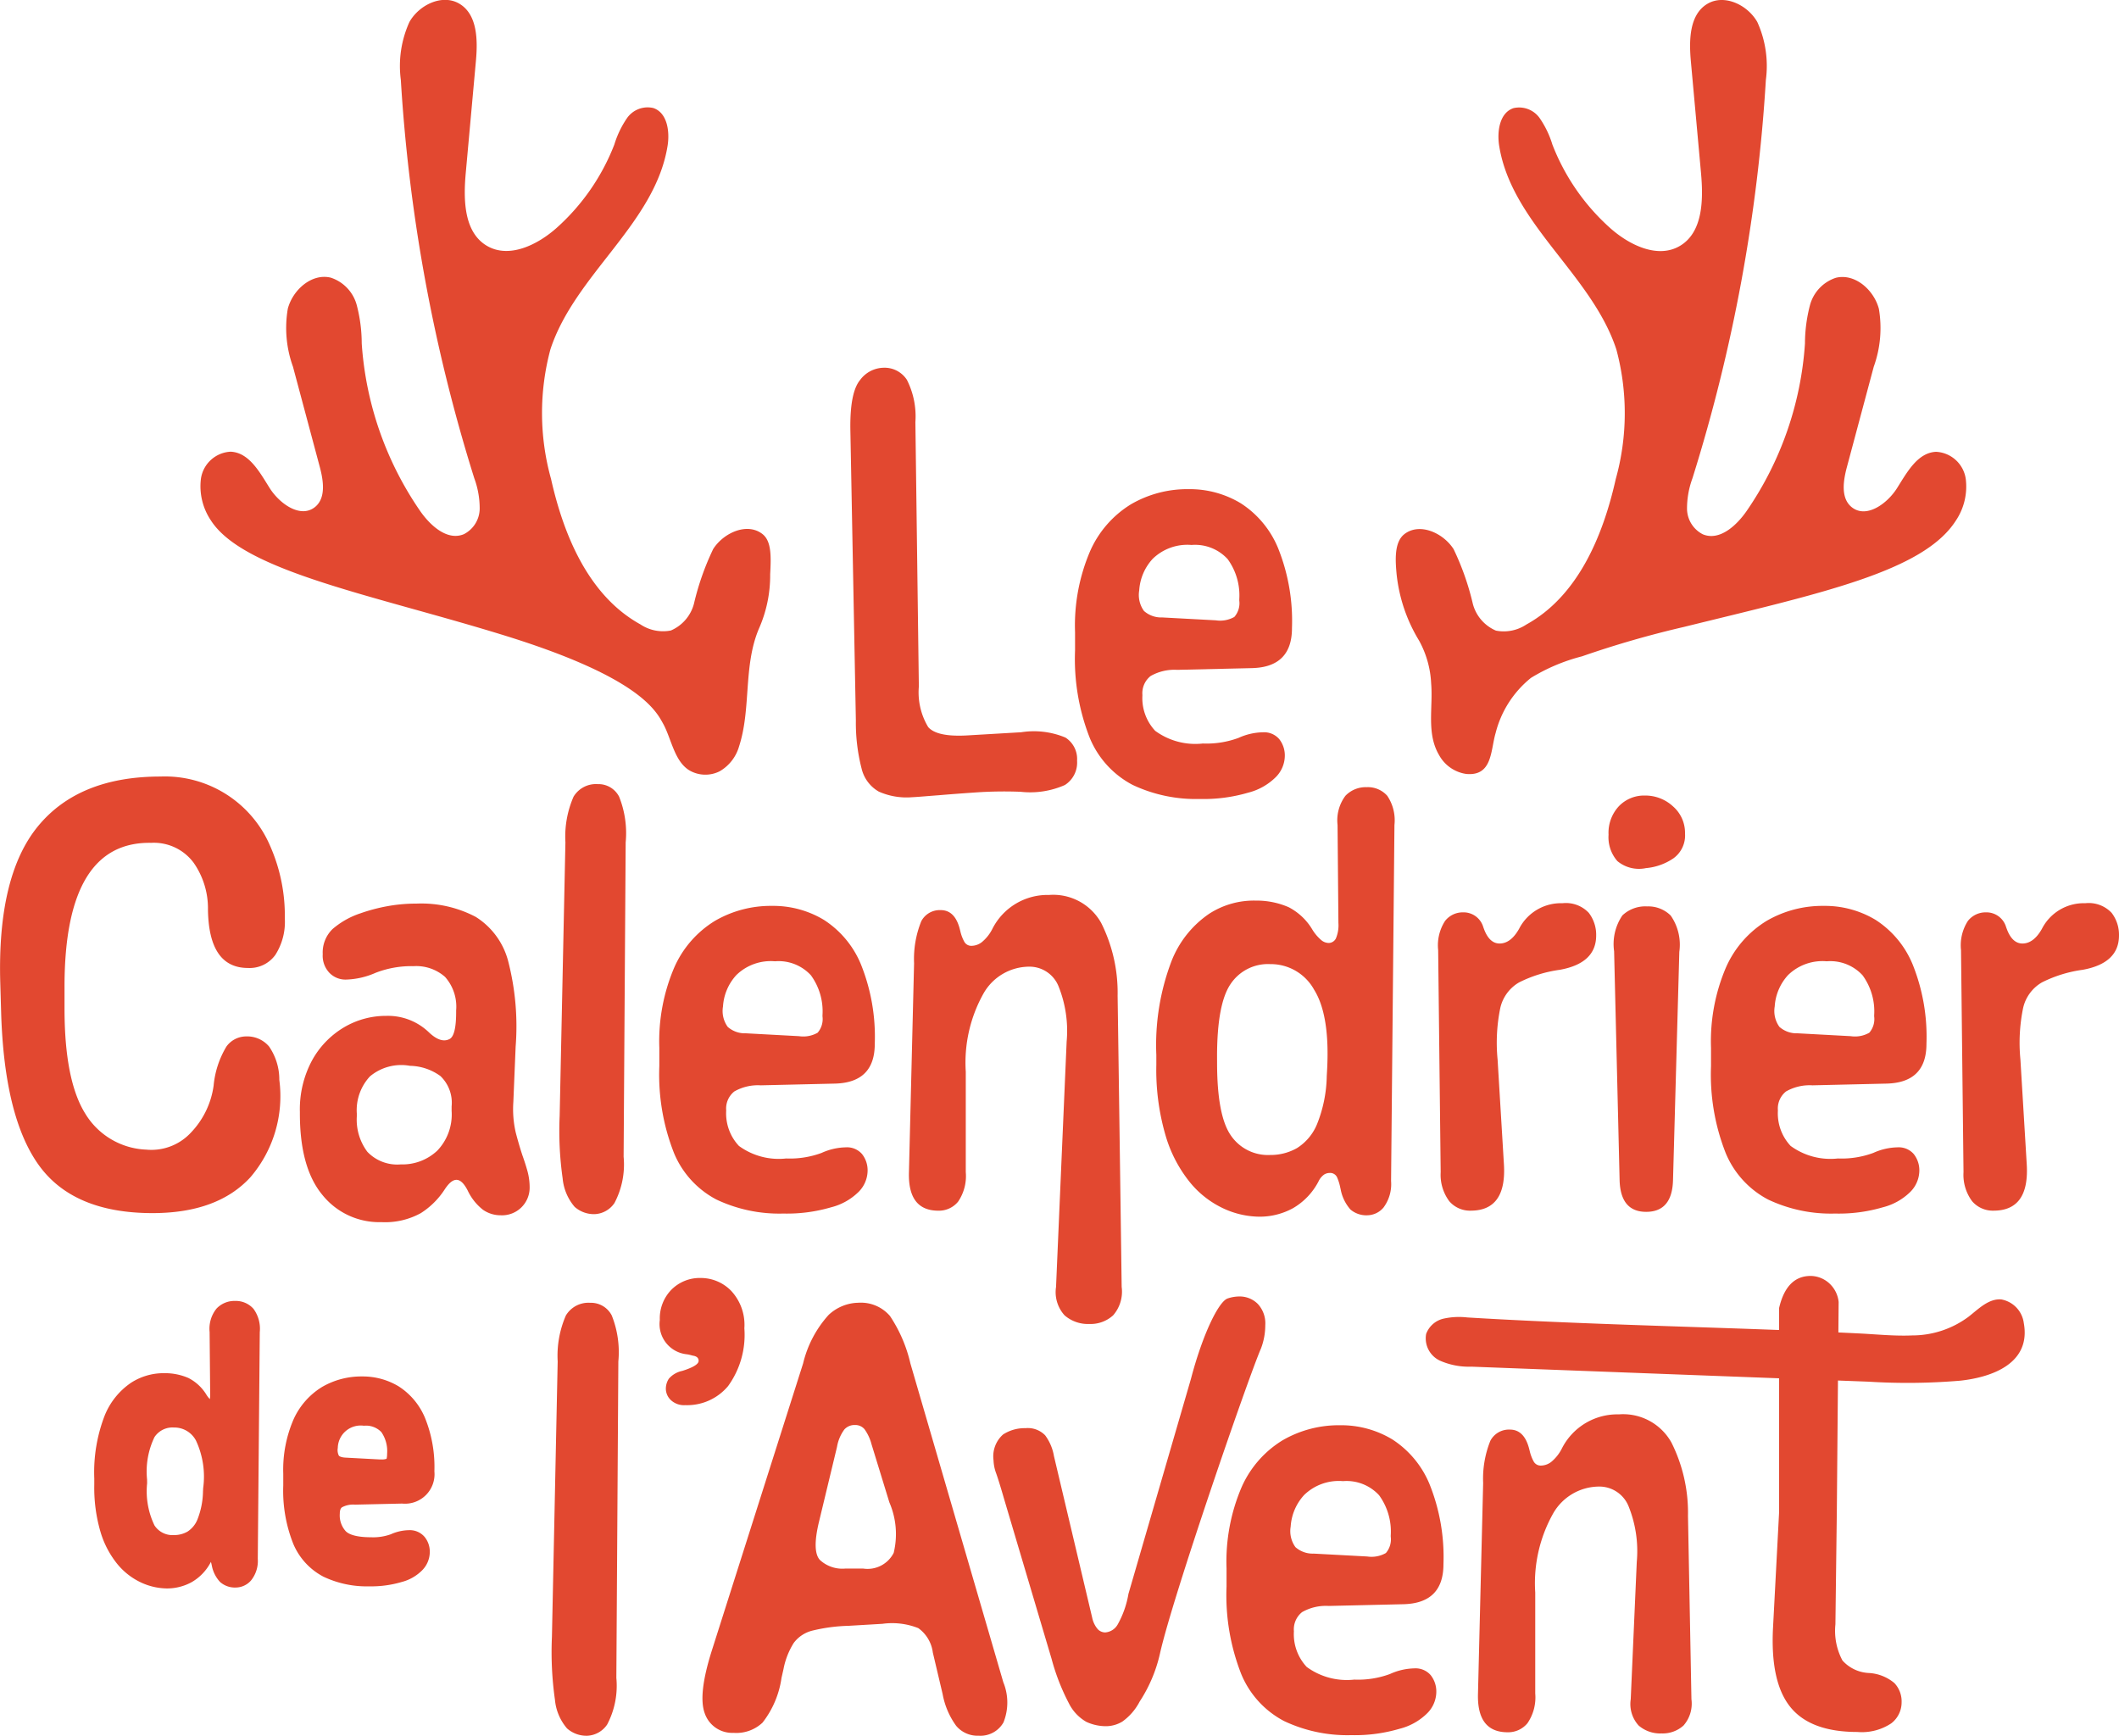 <svg id="Groupe_222" data-name="Groupe 222" xmlns="http://www.w3.org/2000/svg" width="147.469" height="120.787" viewBox="0 0 147.469 120.787">
  <path id="Tracé_1259" data-name="Tracé 1259" d="M1022.471,526.936v1.512q0,4.989,1.431,7.3a5.2,5.2,0,0,0,4.255,2.526,3.747,3.747,0,0,0,3.091-1.163,5.885,5.885,0,0,0,1.6-3.291,6.4,6.4,0,0,1,.894-2.724,1.7,1.7,0,0,1,1.372-.7,1.993,1.993,0,0,1,1.591.7,4.057,4.057,0,0,1,.715,2.326,8.671,8.671,0,0,1-2.008,6.77q-2.307,2.516-6.88,2.5-5.488-.021-7.873-3.37t-2.6-10.608l-.059-2.028q-.219-7.456,2.624-10.915t8.529-3.46a7.964,7.964,0,0,1,7.625,4.822,12.017,12.017,0,0,1,1.025,5.06,4.264,4.264,0,0,1-.657,2.526,2.2,2.2,0,0,1-1.909.914q-2.723,0-2.783-4.056a5.544,5.544,0,0,0-1-3.271,3.45,3.45,0,0,0-2.952-1.381Q1022.47,516.816,1022.471,526.936Z" transform="translate(-1017.981 -458.273)" fill="#E24830"/>
  <path id="Tracé_1260" data-name="Tracé 1260" d="M1058.228,527.235a18.133,18.133,0,0,1,.517,5.945l-.159,3.837a7.254,7.254,0,0,0,.169,2.147q.229.876.467,1.591.2.557.349,1.093a4.325,4.325,0,0,1,.149,1.154,1.921,1.921,0,0,1-2.009,1.909,2.144,2.144,0,0,1-1.232-.378,3.691,3.691,0,0,1-1.074-1.352c-.253-.49-.511-.736-.776-.736s-.523.219-.814.656a5.475,5.475,0,0,1-1.67,1.661,5.134,5.134,0,0,1-2.744.626,5.072,5.072,0,0,1-4.1-1.888q-1.572-1.888-1.571-5.666v-.119a7.183,7.183,0,0,1,.835-3.56,6.072,6.072,0,0,1,2.207-2.306,5.739,5.739,0,0,1,2.982-.815,4.108,4.108,0,0,1,2.943,1.134q.835.8,1.451.477.457-.238.457-1.869v-.119a3.118,3.118,0,0,0-.775-2.337,3.035,3.035,0,0,0-2.188-.745,6.881,6.881,0,0,0-2.653.467,5.444,5.444,0,0,1-2.078.468,1.556,1.556,0,0,1-1.114-.458,1.729,1.729,0,0,1-.477-1.311,2.271,2.271,0,0,1,.686-1.75,5.711,5.711,0,0,1,1.939-1.093,12.18,12.18,0,0,1,1.829-.488,11.084,11.084,0,0,1,2.067-.188,8.119,8.119,0,0,1,4.127.924A5.175,5.175,0,0,1,1058.228,527.235Zm-4.7,8a3.729,3.729,0,0,0-2.137-.725,3.4,3.4,0,0,0-2.784.735,3.454,3.454,0,0,0-.915,2.585v.2a3.725,3.725,0,0,0,.735,2.465,2.873,2.873,0,0,0,2.327.875,3.535,3.535,0,0,0,2.536-.954,3.637,3.637,0,0,0,1-2.764v-.319A2.566,2.566,0,0,0,1053.526,535.238Z" transform="translate(-1022.86 -460.341)" fill="#E24830"/>
  <path id="Tracé_1261" data-name="Tracé 1261" d="M1070.482,538.892a5.742,5.742,0,0,1-.636,3.221,1.753,1.753,0,0,1-1.372.776,2.029,2.029,0,0,1-1.4-.507,3.531,3.531,0,0,1-.835-1.979,23.485,23.485,0,0,1-.208-4.354l.4-19.028a6.95,6.95,0,0,1,.566-3.181,1.816,1.816,0,0,1,1.681-.875,1.612,1.612,0,0,1,1.491.875,6.829,6.829,0,0,1,.456,3.181Z" transform="translate(-1027.082 -458.398)" fill="#E24830"/>
  <path id="Tracé_1262" data-name="Tracé 1262" d="M1083.222,544.828a10.218,10.218,0,0,1-4.652-.973,6.432,6.432,0,0,1-2.954-3.231,14.871,14.871,0,0,1-1.024-6.055V533.3a13.057,13.057,0,0,1,1.044-5.607,7.189,7.189,0,0,1,2.823-3.231,7.727,7.727,0,0,1,3.987-1.044,6.821,6.821,0,0,1,3.6.974,6.727,6.727,0,0,1,2.575,3.092,13.488,13.488,0,0,1,.964,5.537q0,2.7-2.784,2.764l-5.15.12a3.312,3.312,0,0,0-1.839.426,1.519,1.519,0,0,0-.566,1.323,3.311,3.311,0,0,0,.884,2.466,4.694,4.694,0,0,0,3.29.875,6.37,6.37,0,0,0,2.466-.387,4.252,4.252,0,0,1,1.69-.388,1.379,1.379,0,0,1,1.123.468,1.82,1.82,0,0,1,.387,1.2,2.118,2.118,0,0,1-.616,1.422,4.172,4.172,0,0,1-1.929,1.084A10.9,10.9,0,0,1,1083.222,544.828Zm2.387-12.585a1.448,1.448,0,0,0,.338-1.134v-.079a4.259,4.259,0,0,0-.806-2.783,3.053,3.053,0,0,0-2.5-.974,3.43,3.43,0,0,0-2.684.954,3.549,3.549,0,0,0-.934,2.188,1.886,1.886,0,0,0,.328,1.422,1.8,1.8,0,0,0,1.263.447l3.7.2A2.006,2.006,0,0,0,1085.609,532.243Z" transform="translate(-1028.707 -460.378)" fill="#E24830"/>
  <path id="Tracé_1263" data-name="Tracé 1263" d="M1110.548,529.5a10.835,10.835,0,0,0-1.143-5.07,3.819,3.819,0,0,0-3.629-1.949,4.3,4.3,0,0,0-3.937,2.346,2.867,2.867,0,0,1-.736.934,1.189,1.189,0,0,1-.7.259.553.553,0,0,1-.516-.268,2.853,2.853,0,0,1-.28-.726l-.039-.158q-.339-1.332-1.333-1.332a1.448,1.448,0,0,0-1.352.775,7.016,7.016,0,0,0-.5,2.923l-.357,14.535q-.081,2.683,2.047,2.684a1.725,1.725,0,0,0,1.371-.626,3.151,3.151,0,0,0,.537-2.058v-6.979a9.848,9.848,0,0,1,1.243-5.469,3.673,3.673,0,0,1,3.132-1.849,2.178,2.178,0,0,1,2.087,1.382,8.3,8.3,0,0,1,.558,3.827q-.37,8.537-.738,17.075a2.4,2.4,0,0,0,.595,1.98,2.472,2.472,0,0,0,1.721.6,2.329,2.329,0,0,0,1.656-.6,2.5,2.5,0,0,0,.595-1.98Q1110.694,539.63,1110.548,529.5Z" transform="translate(-1032.769 -460.202)" fill="#E24830"/>
  <path id="Tracé_1264" data-name="Tracé 1264" d="M1133.6,540.633a2.729,2.729,0,0,1-.527,1.849,1.5,1.5,0,0,1-1.1.537,1.7,1.7,0,0,1-1.2-.4,2.925,2.925,0,0,1-.686-1.431l-.02-.079a3.453,3.453,0,0,0-.219-.717.529.529,0,0,0-.536-.317.73.73,0,0,0-.368.109,1.219,1.219,0,0,0-.387.467,4.6,4.6,0,0,1-1.79,1.88,4.82,4.82,0,0,1-2.347.587,6.064,6.064,0,0,1-2.455-.558,6.62,6.62,0,0,1-2.326-1.789,9.328,9.328,0,0,1-1.72-3.261,16.223,16.223,0,0,1-.656-4.951v-.7a16.4,16.4,0,0,1,1.044-6.492,7.114,7.114,0,0,1,2.635-3.33,5.729,5.729,0,0,1,3.241-.915,5.589,5.589,0,0,1,2.286.457,4.127,4.127,0,0,1,1.671,1.591,3.072,3.072,0,0,0,.6.7.827.827,0,0,0,.5.2.567.567,0,0,0,.517-.308,2.345,2.345,0,0,0,.178-1.084l-.06-6.821a2.852,2.852,0,0,1,.547-2.028,1.953,1.953,0,0,1,1.482-.6,1.8,1.8,0,0,1,1.431.6,3.044,3.044,0,0,1,.5,2.028Zm-12.109-8.232q0,3.658.944,5.041a3.126,3.126,0,0,0,2.754,1.382,3.709,3.709,0,0,0,1.859-.477,3.555,3.555,0,0,0,1.4-1.67,9.383,9.383,0,0,0,.676-3.341l.02-.357q.218-3.858-.895-5.647a3.443,3.443,0,0,0-3.062-1.79,3.126,3.126,0,0,0-2.754,1.382q-.945,1.382-.944,5.06Z" transform="translate(-1036.79 -458.45)" fill="#E24830"/>
  <path id="Tracé_1265" data-name="Tracé 1265" d="M1141.464,526.455a3.126,3.126,0,0,1,.478-2.028,1.559,1.559,0,0,1,1.252-.6,1.427,1.427,0,0,1,1.412,1.034l.06.16q.377.974,1.073.974.776,0,1.352-1.014a3.271,3.271,0,0,1,3.023-1.79,2.187,2.187,0,0,1,1.829.666,2.5,2.5,0,0,1,.517,1.581q0,1.928-2.526,2.386a9.022,9.022,0,0,0-2.833.875,2.76,2.76,0,0,0-1.313,1.78,12.044,12.044,0,0,0-.188,3.588l.437,7.238q.219,3.28-2.307,3.281a1.9,1.9,0,0,1-1.491-.656,3.08,3.08,0,0,1-.6-2.028Z" transform="translate(-1041.377 -460.337)" fill="#E24830"/>
  <path id="Tracé_1266" data-name="Tracé 1266" d="M1160.579,514.7a2.441,2.441,0,0,1,.835,1.888,1.962,1.962,0,0,1-.8,1.721,4.015,4.015,0,0,1-1.918.686,2.35,2.35,0,0,1-1.988-.487,2.52,2.52,0,0,1-.616-1.84,2.706,2.706,0,0,1,.726-1.988,2.428,2.428,0,0,1,1.8-.735A2.837,2.837,0,0,1,1160.579,514.7Zm-4.1,10.081a3.543,3.543,0,0,1,.576-2.495,2.321,2.321,0,0,1,1.731-.626,2.207,2.207,0,0,1,1.631.636,3.547,3.547,0,0,1,.6,2.525l-.439,15.886q-.058,2.208-1.868,2.208-1.789,0-1.849-2.208Z" transform="translate(-1044.147 -458.584)" fill="#E24830"/>
  <path id="Tracé_1267" data-name="Tracé 1267" d="M1173.521,544.828a10.223,10.223,0,0,1-4.652-.973,6.434,6.434,0,0,1-2.953-3.231,14.869,14.869,0,0,1-1.024-6.055V533.3a13.055,13.055,0,0,1,1.044-5.607,7.188,7.188,0,0,1,2.823-3.231,7.727,7.727,0,0,1,3.987-1.044,6.821,6.821,0,0,1,3.6.974,6.725,6.725,0,0,1,2.575,3.092,13.49,13.49,0,0,1,.964,5.537q0,2.7-2.783,2.764l-5.15.12a3.31,3.31,0,0,0-1.839.426,1.519,1.519,0,0,0-.566,1.323,3.311,3.311,0,0,0,.884,2.466,4.693,4.693,0,0,0,3.29.875,6.372,6.372,0,0,0,2.466-.387,4.251,4.251,0,0,1,1.69-.388,1.379,1.379,0,0,1,1.124.468,1.82,1.82,0,0,1,.388,1.2,2.12,2.12,0,0,1-.616,1.422,4.177,4.177,0,0,1-1.929,1.084A10.894,10.894,0,0,1,1173.521,544.828Zm2.387-12.585a1.447,1.447,0,0,0,.338-1.134v-.079a4.257,4.257,0,0,0-.807-2.783,3.051,3.051,0,0,0-2.495-.974,3.431,3.431,0,0,0-2.685.954,3.548,3.548,0,0,0-.934,2.188,1.883,1.883,0,0,0,.328,1.422,1.8,1.8,0,0,0,1.263.447l3.7.2A2,2,0,0,0,1175.908,532.243Z" transform="translate(-1045.816 -460.378)" fill="#E24830"/>
  <path id="Tracé_1268" data-name="Tracé 1268" d="M1186.357,526.455a3.123,3.123,0,0,1,.477-2.028,1.562,1.562,0,0,1,1.252-.6,1.426,1.426,0,0,1,1.412,1.034l.06.16c.251.649.61.974,1.074.974q.775,0,1.352-1.014a3.269,3.269,0,0,1,3.022-1.79,2.189,2.189,0,0,1,1.829.666,2.5,2.5,0,0,1,.516,1.581q0,1.928-2.525,2.386a9,9,0,0,0-2.833.875,2.759,2.759,0,0,0-1.313,1.78,12.039,12.039,0,0,0-.189,3.588l.437,7.238q.22,3.28-2.306,3.281a1.9,1.9,0,0,1-1.491-.656,3.078,3.078,0,0,1-.6-2.028Z" transform="translate(-1049.883 -460.337)" fill="#E24830"/>
  <path id="Tracé_1269" data-name="Tracé 1269" d="M1090.995,481.54q-.04-2.6.671-3.463a2.082,2.082,0,0,1,1.632-.861,1.853,1.853,0,0,1,1.631.84,5.619,5.619,0,0,1,.591,2.943l.241,18.4a4.69,4.69,0,0,0,.65,2.822q.61.7,2.713.581l3.764-.221a5.686,5.686,0,0,1,3.074.37,1.766,1.766,0,0,1,.81,1.612,1.846,1.846,0,0,1-.851,1.692,5.974,5.974,0,0,1-3.073.47,28.9,28.9,0,0,0-3.063.04q-1.462.1-2.643.2c-.361.027-.7.054-1.021.08s-.607.047-.86.06a4.762,4.762,0,0,1-2.283-.391,2.509,2.509,0,0,1-1.2-1.6,12.764,12.764,0,0,1-.4-3.353Z" transform="translate(-1031.815 -451.625)" fill="#E24830"/>
  <path id="Tracé_1270" data-name="Tracé 1270" d="M1118.976,509.2a10.3,10.3,0,0,1-4.685-.981,6.483,6.483,0,0,1-2.974-3.253,14.991,14.991,0,0,1-1.03-6.1V497.59a13.13,13.13,0,0,1,1.052-5.646,7.246,7.246,0,0,1,2.842-3.253,7.789,7.789,0,0,1,4.015-1.051,6.865,6.865,0,0,1,3.623.982,6.776,6.776,0,0,1,2.594,3.113,13.6,13.6,0,0,1,.97,5.576q0,2.722-2.8,2.783l-5.186.12a3.339,3.339,0,0,0-1.852.43,1.529,1.529,0,0,0-.57,1.332,3.332,3.332,0,0,0,.891,2.483,4.725,4.725,0,0,0,3.313.881,6.415,6.415,0,0,0,2.483-.39,4.274,4.274,0,0,1,1.7-.391,1.389,1.389,0,0,1,1.131.471,1.835,1.835,0,0,1,.391,1.212,2.129,2.129,0,0,1-.621,1.431,4.192,4.192,0,0,1-1.942,1.092A10.988,10.988,0,0,1,1118.976,509.2Zm2.4-12.673a1.453,1.453,0,0,0,.34-1.141v-.08a4.29,4.29,0,0,0-.811-2.8,3.073,3.073,0,0,0-2.512-.982,3.455,3.455,0,0,0-2.7.961,3.567,3.567,0,0,0-.941,2.2,1.9,1.9,0,0,0,.331,1.431,1.806,1.806,0,0,0,1.271.451l3.724.2A2.014,2.014,0,0,0,1121.378,496.529Z" transform="translate(-1035.47 -453.6)" fill="#E24830"/>
  <path id="Tracé_1271" data-name="Tracé 1271" d="M1178.656,583.522a3.02,3.02,0,0,0-1.762-.7,2.625,2.625,0,0,1-1.852-.871,4.377,4.377,0,0,1-.491-2.513l.1-8.009.125-14.429a2.039,2.039,0,0,0-.635-1.28,1.964,1.964,0,0,0-1.311-.53q-1.681,0-2.2,2.241V571.67l-.42,7.988q-.2,3.784,1.2,5.525t4.665,1.742a3.692,3.692,0,0,0,2.362-.6,1.837,1.837,0,0,0,.721-1.461A1.858,1.858,0,0,0,1178.656,583.522Z" transform="translate(-1046.818 -466.399)" fill="#E24830"/>
  <path id="Tracé_1272" data-name="Tracé 1272" d="M1035.885,557.337a1.716,1.716,0,0,0-1.3.532,2.233,2.233,0,0,0-.481,1.63l.039,4.338a2.106,2.106,0,0,1-.022.335,1.942,1.942,0,0,1-.222-.28,3.125,3.125,0,0,0-1.268-1.192,4.068,4.068,0,0,0-1.645-.336l-.135,0a4.182,4.182,0,0,0-2.2.657,5.019,5.019,0,0,0-1.868,2.339,10.946,10.946,0,0,0-.706,4.33v.442a10.912,10.912,0,0,0,.44,3.3,6.458,6.458,0,0,0,1.19,2.244,4.718,4.718,0,0,0,1.654,1.268,4.37,4.37,0,0,0,1.76.4,3.562,3.562,0,0,0,1.726-.433,3.421,3.421,0,0,0,1.333-1.388l.015-.027c.02.069.04.149.061.251a2.3,2.3,0,0,0,.577,1.149,1.554,1.554,0,0,0,1.1.384,1.424,1.424,0,0,0,1.055-.494,2.156,2.156,0,0,0,.468-1.508l.139-15.77a2.352,2.352,0,0,0-.434-1.617A1.636,1.636,0,0,0,1035.885,557.337Zm-6.134,12.424a5.509,5.509,0,0,1,.515-2.947,1.5,1.5,0,0,1,1.352-.669,1.7,1.7,0,0,1,1.537.909,5.928,5.928,0,0,1,.5,3.312l-.012.229a5.544,5.544,0,0,1-.386,1.949,1.8,1.8,0,0,1-.692.845,1.869,1.869,0,0,1-.944.242,1.5,1.5,0,0,1-1.352-.669,5.478,5.478,0,0,1-.515-2.935Z" transform="translate(-1019.516 -466.806)" fill="#E24830"/>
  <path id="Tracé_1273" data-name="Tracé 1273" d="M1051.054,574.517a3.206,3.206,0,0,0-1.268.286,3.614,3.614,0,0,1-1.378.207c-1.1,0-1.561-.226-1.753-.416a1.635,1.635,0,0,1-.418-1.224c0-.333.115-.417.157-.447a1.644,1.644,0,0,1,.9-.182l3.278-.075a2.054,2.054,0,0,0,2.248-2.246,9.088,9.088,0,0,0-.658-3.727,4.782,4.782,0,0,0-1.83-2.184,4.842,4.842,0,0,0-2.542-.689,5.426,5.426,0,0,0-2.785.73,5.089,5.089,0,0,0-1.991,2.267,8.812,8.812,0,0,0-.712,3.779v.811a9.978,9.978,0,0,0,.695,4.056,4.578,4.578,0,0,0,2.1,2.29,7.016,7.016,0,0,0,3.181.673,7.463,7.463,0,0,0,2.256-.3,3.1,3.1,0,0,0,1.448-.83,1.822,1.822,0,0,0,.517-1.231,1.629,1.629,0,0,0-.357-1.075A1.35,1.35,0,0,0,1051.054,574.517Zm-1.925-6.825a2.33,2.33,0,0,1,.4,1.512,1.374,1.374,0,0,1-.036.344.927.927,0,0,1-.366.047l-.122,0-2.359-.126c-.327-.015-.44-.1-.473-.135a.853.853,0,0,1-.076-.539,1.594,1.594,0,0,1,1.818-1.545A1.481,1.481,0,0,1,1049.129,567.692Z" transform="translate(-1022.589 -468.034)" fill="#E24830"/>
  <path id="Tracé_1274" data-name="Tracé 1274" d="M1069.852,583.6a5.782,5.782,0,0,1-.64,3.244,1.767,1.767,0,0,1-1.381.78,2.041,2.041,0,0,1-1.412-.511,3.55,3.55,0,0,1-.84-1.992,23.55,23.55,0,0,1-.21-4.384l.4-19.16a7,7,0,0,1,.571-3.2,1.827,1.827,0,0,1,1.692-.881,1.622,1.622,0,0,1,1.5.881,6.879,6.879,0,0,1,.459,3.2Z" transform="translate(-1026.958 -466.835)" fill="#E24830"/>
  <path id="Tracé_1275" data-name="Tracé 1275" d="M1079.388,562.884a3.712,3.712,0,0,1-2.973,1.331,1.342,1.342,0,0,1-1.021-.36,1.1,1.1,0,0,1-.34-.761,1.283,1.283,0,0,1,.21-.721,1.681,1.681,0,0,1,.931-.541q1.142-.361,1.141-.7c0-.2-.134-.321-.4-.361-.054-.013-.117-.03-.19-.05a2.042,2.042,0,0,0-.27-.05,2.111,2.111,0,0,1-1.842-2.382,2.858,2.858,0,0,1,.811-2.112,2.781,2.781,0,0,1,2.052-.811,2.943,2.943,0,0,1,2.1.891,3.471,3.471,0,0,1,.921,2.612A6.079,6.079,0,0,1,1079.388,562.884Z" transform="translate(-1028.715 -466.432)" fill="#E24830"/>
  <path id="Tracé_1276" data-name="Tracé 1276" d="M1099.232,583.9a3.717,3.717,0,0,1,.01,2.8,1.845,1.845,0,0,1-1.732.921,1.934,1.934,0,0,1-1.561-.691,5.414,5.414,0,0,1-.941-2.212l-.681-2.883a2.468,2.468,0,0,0-1.011-1.7,4.933,4.933,0,0,0-2.493-.3l-2.382.14a11.748,11.748,0,0,0-2.483.33,2.306,2.306,0,0,0-1.311.861,5.263,5.263,0,0,0-.711,1.812l-.14.621a6.55,6.55,0,0,1-1.321,3.113,2.662,2.662,0,0,1-2.022.711,2.019,2.019,0,0,1-2-1.362q-.48-1.3.5-4.384l6.346-19.961a7.683,7.683,0,0,1,1.772-3.373,3.1,3.1,0,0,1,2.073-.851,2.661,2.661,0,0,1,2.2.921,9.967,9.967,0,0,1,1.421,3.3ZM1088.9,566a.955.955,0,0,0-.73.31,2.844,2.844,0,0,0-.511,1.211l-1.262,5.246q-.481,2.023.07,2.623a2.3,2.3,0,0,0,1.771.6h1.243a2.041,2.041,0,0,0,2.122-1.091,5.556,5.556,0,0,0-.3-3.514l-1.242-4.044a3.146,3.146,0,0,0-.49-1.051A.842.842,0,0,0,1088.9,566Z" transform="translate(-1029.408 -466.835)" fill="#E24830"/>
  <path id="Tracé_1277" data-name="Tracé 1277" d="M1121.676,557.469a1.779,1.779,0,0,0-1.294-.516,2.6,2.6,0,0,0-.809.141c-.608.219-1.71,2.406-2.551,5.608l-4.345,14.947a6.6,6.6,0,0,1-.751,2.133,1.086,1.086,0,0,1-.87.55.719.719,0,0,1-.51-.22,1.767,1.767,0,0,1-.391-.8l-2.663-11.253a3.374,3.374,0,0,0-.61-1.441,1.68,1.68,0,0,0-1.372-.5,2.75,2.75,0,0,0-1.561.441,2.034,2.034,0,0,0-.661,1.8,2.843,2.843,0,0,0,.19.921q.191.541.55,1.782l3.3,11.112a15.006,15.006,0,0,0,1.2,3.083,3.048,3.048,0,0,0,1.221,1.3,3.259,3.259,0,0,0,1.4.3,2.222,2.222,0,0,0,1.1-.319,3.941,3.941,0,0,0,1.211-1.4,10.145,10.145,0,0,0,1.412-3.343c.878-3.936,6.134-19.163,7.027-21.22a4.532,4.532,0,0,0,.3-1.623A1.981,1.981,0,0,0,1121.676,557.469Z" transform="translate(-1034.144 -466.733)" fill="#E24830"/>
  <path id="Tracé_1278" data-name="Tracé 1278" d="M1131.983,589.575a10.293,10.293,0,0,1-4.685-.981,6.483,6.483,0,0,1-2.974-3.253,14.984,14.984,0,0,1-1.03-6.1v-1.281a13.148,13.148,0,0,1,1.051-5.646,7.247,7.247,0,0,1,2.843-3.253,7.789,7.789,0,0,1,4.015-1.051,6.867,6.867,0,0,1,3.624.982,6.78,6.78,0,0,1,2.593,3.113,13.581,13.581,0,0,1,.97,5.576q0,2.722-2.8,2.783l-5.185.12a3.341,3.341,0,0,0-1.853.43,1.531,1.531,0,0,0-.569,1.332,3.333,3.333,0,0,0,.891,2.483,4.728,4.728,0,0,0,3.313.881,6.414,6.414,0,0,0,2.483-.39,4.29,4.29,0,0,1,1.7-.392,1.389,1.389,0,0,1,1.131.471,1.831,1.831,0,0,1,.391,1.212,2.129,2.129,0,0,1-.621,1.431,4.19,4.19,0,0,1-1.942,1.092A10.979,10.979,0,0,1,1131.983,589.575Zm2.4-12.673a1.455,1.455,0,0,0,.339-1.141v-.08a4.29,4.29,0,0,0-.811-2.8,3.073,3.073,0,0,0-2.512-.982,3.457,3.457,0,0,0-2.7.961,3.569,3.569,0,0,0-.941,2.2,1.9,1.9,0,0,0,.331,1.431,1.806,1.806,0,0,0,1.271.451l3.724.2A2.017,2.017,0,0,0,1134.386,576.9Z" transform="translate(-1037.935 -468.828)" fill="#E24830"/>
  <path id="Tracé_1279" data-name="Tracé 1279" d="M1145.242,571.859a7.08,7.08,0,0,1,.5-2.943,1.459,1.459,0,0,1,1.361-.781q1,0,1.342,1.342l.04.16a2.881,2.881,0,0,0,.281.731.558.558,0,0,0,.52.271,1.2,1.2,0,0,0,.7-.26,2.908,2.908,0,0,0,.741-.942,4.329,4.329,0,0,1,3.964-2.362,3.845,3.845,0,0,1,3.655,1.962,10.9,10.9,0,0,1,1.151,5.106l.24,12.753a2.309,2.309,0,0,1-.551,1.832,2.156,2.156,0,0,1-1.531.55,2.286,2.286,0,0,1-1.592-.55,2.216,2.216,0,0,1-.55-1.832l.42-9.55a8.346,8.346,0,0,0-.562-3.854,2.193,2.193,0,0,0-2.1-1.392,3.7,3.7,0,0,0-3.153,1.862,9.912,9.912,0,0,0-1.251,5.506v7.027a3.175,3.175,0,0,1-.541,2.072,1.738,1.738,0,0,1-1.381.631q-2.144,0-2.062-2.7Z" transform="translate(-1042.024 -468.651)" fill="#E24830"/>
  <path id="Tracé_1280" data-name="Tracé 1280" d="M1174.24,559.711c-1.21.054-2.458-.077-3.681-.138-3.048-.15-6.1-.263-9.148-.367-6.044-.206-12.091-.381-18.128-.746a4.974,4.974,0,0,0-1.663.086,1.692,1.692,0,0,0-1.2,1.063,1.712,1.712,0,0,0,.956,1.855,4.994,4.994,0,0,0,2.2.421l5.276.2,22.364.845a43.733,43.733,0,0,0,6.378-.07c2.277-.248,4.926-1.236,4.419-4.01a1.921,1.921,0,0,0-1.572-1.645c-.88-.066-1.58.665-2.275,1.208A6.572,6.572,0,0,1,1174.24,559.711Z" transform="translate(-1041.17 -466.78)" fill="#E24830"/>
  <path id="Tracé_1281" data-name="Tracé 1281" d="M1177.492,478.967a2.2,2.2,0,0,0-2.061-1.883c-1.291.052-2.029,1.431-2.718,2.524s-2.14,2.137-3.151,1.333c-.782-.621-.6-1.835-.34-2.8q.933-3.487,1.866-6.974a7.958,7.958,0,0,0,.358-4.034c-.349-1.321-1.674-2.49-3-2.157a2.759,2.759,0,0,0-1.791,1.887,10.618,10.618,0,0,0-.353,2.683,23.262,23.262,0,0,1-4.045,11.636c-.714,1.036-1.9,2.127-3.063,1.642a2.017,2.017,0,0,1-1.1-1.757,6.107,6.107,0,0,1,.377-2.137,115.921,115.921,0,0,0,5.11-27.723,7.4,7.4,0,0,0-.594-4.029c-.677-1.2-2.3-1.972-3.48-1.266-1.256.751-1.277,2.531-1.146,3.989q.354,3.887.706,7.774c.169,1.855.141,4.121-1.459,5.075-1.548.923-3.54-.054-4.883-1.256a15.1,15.1,0,0,1-4-5.79,6.633,6.633,0,0,0-.892-1.851,1.75,1.75,0,0,0-1.815-.685c-.971.323-1.158,1.622-.995,2.633.874,5.423,6.434,8.934,8.151,14.153a17.072,17.072,0,0,1-.039,9.023c-.893,3.987-2.645,8.153-6.223,10.126a2.831,2.831,0,0,1-2.118.423,2.8,2.8,0,0,1-1.607-1.868,18.41,18.41,0,0,0-1.337-3.8c-.726-1.136-2.373-1.874-3.433-1.04-.706.555-.625,1.814-.532,2.8a11.091,11.091,0,0,0,1.563,4.606,6.83,6.83,0,0,1,.839,2.979c.142,1.67-.341,3.472.549,4.98a2.577,2.577,0,0,0,1.888,1.318c1.835.17,1.691-1.628,2.049-2.844a7.185,7.185,0,0,1,2.458-3.839,12.9,12.9,0,0,1,3.55-1.5,69.125,69.125,0,0,1,7.1-2.048c9.489-2.339,16.643-3.841,18.917-7.391A4.248,4.248,0,0,0,1177.492,478.967Z" transform="translate(-1040.688 -445.643)" fill="#E24830"/>
  <path id="Tracé_1282" data-name="Tracé 1282" d="M1067.052,495.44c.139.2.229.371.308.511.6,1.038.793,2.7,1.9,3.326a2.213,2.213,0,0,0,2.068.037,2.934,2.934,0,0,0,1.349-1.739c.85-2.62.279-5.578,1.376-8.177a9.131,9.131,0,0,0,.786-3.788c.068-1.255.092-2.305-.532-2.8-1.06-.834-2.706-.1-3.434,1.04a18.489,18.489,0,0,0-1.337,3.8,2.8,2.8,0,0,1-1.607,1.868,2.832,2.832,0,0,1-2.118-.423c-3.578-1.973-5.329-6.139-6.223-10.126a17.081,17.081,0,0,1-.04-9.023c1.717-5.219,7.277-8.729,8.151-14.153.163-1.011-.023-2.309-.995-2.633a1.749,1.749,0,0,0-1.815.685,6.649,6.649,0,0,0-.893,1.851,15.091,15.091,0,0,1-4,5.79c-1.343,1.2-3.334,2.179-4.883,1.256-1.6-.954-1.627-3.22-1.458-5.075q.353-3.887.705-7.774c.133-1.457.112-3.237-1.145-3.989-1.182-.706-2.8.067-3.48,1.266a7.4,7.4,0,0,0-.6,4.029,116.012,116.012,0,0,0,5.111,27.723,6.071,6.071,0,0,1,.377,2.137,2.017,2.017,0,0,1-1.1,1.757c-1.16.485-2.349-.606-3.063-1.642a23.277,23.277,0,0,1-4.046-11.636,10.617,10.617,0,0,0-.352-2.683,2.761,2.761,0,0,0-1.792-1.887c-1.324-.333-2.65.836-3,2.157a7.94,7.94,0,0,0,.358,4.034q.933,3.487,1.866,6.974c.258.965.441,2.179-.34,2.8-1.011.8-2.462-.239-3.151-1.333s-1.427-2.472-2.718-2.524a2.2,2.2,0,0,0-2.062,1.883,4.257,4.257,0,0,0,.695,2.9c2.3,3.587,11.459,5.21,20.651,8.074C1064.183,492.314,1066.27,494.3,1067.052,495.44Z" transform="translate(-1021.24 -445.643)" fill="#E24830"/>
</svg>
